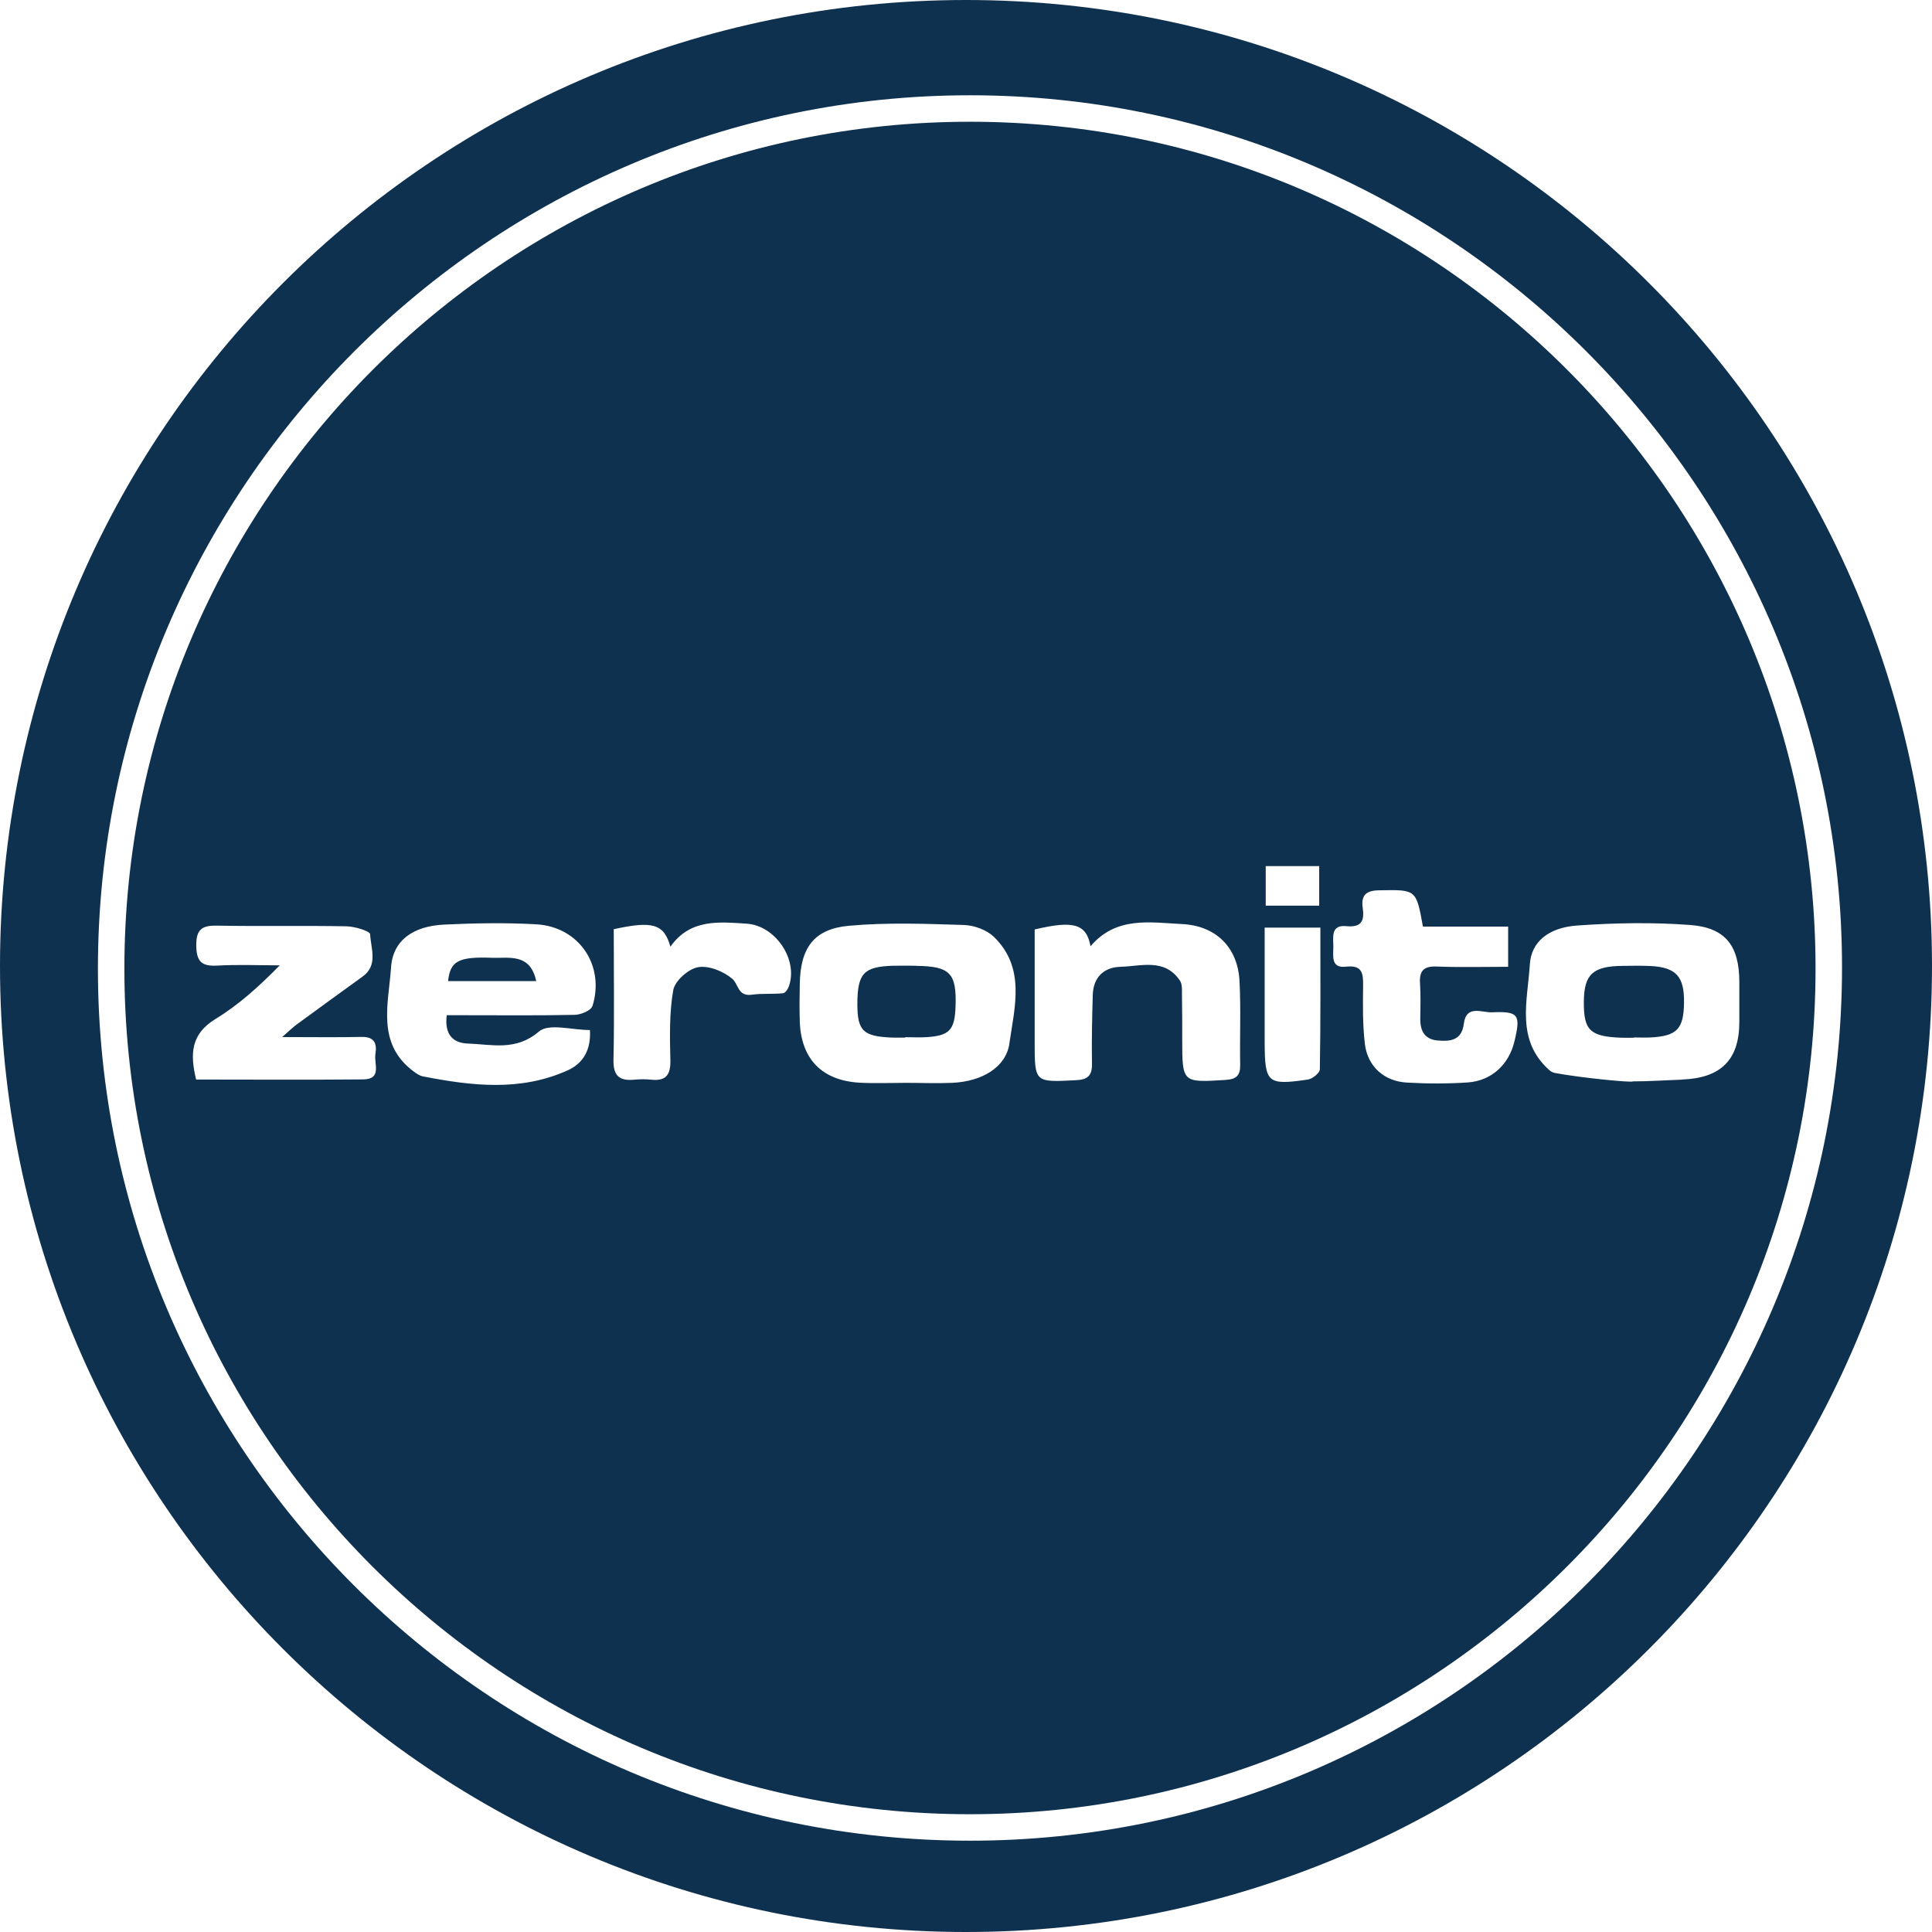 <?xml version="1.0" encoding="UTF-8"?><svg id="Layer_1" xmlns="http://www.w3.org/2000/svg" viewBox="0 0 146 146"><defs><style>.cls-1{fill:#0f3150;stroke-width:0px;}</style></defs><path class="cls-1" d="m73,0C32.7,0,0,32.7,0,73s32.7,73,73,73,73-32.7,73-73S113.3,0,73,0Zm.3,139.1c-36.4,0-65.9-29.6-65.9-65.9S37,7.2,73.3,7.2s65.9,29.6,65.9,65.9-29.5,66-65.9,66Z"/><path class="cls-1" d="m124.7,73c-.68-.03-1.37-.02-2.05-.01-2.28.02-2.94.63-2.96,2.69-.02,2.19.46,2.65,2.84,2.74.31.01.63,0,.95,0v-.02c.42,0,.84.02,1.26,0,1.98-.11,2.49-.63,2.52-2.61.03-2-.59-2.69-2.55-2.79Z"/><path class="cls-1" d="m37.17,72.38c-2.57-.1-3.14.27-3.31,1.76h6.66c-.45-2.15-2.11-1.71-3.35-1.76Z"/><path class="cls-1" d="m73.3,9.2c-35.2,0-63.9,28.7-63.9,64s28.7,63.9,63.9,63.9,63.9-28.7,63.9-63.9S108.6,9.2,73.3,9.2Zm22.35,56.25h4.04v2.99h-4.04v-2.99Zm-68.2,16.12c-4.21.04-8.41.01-12.63.01-.47-1.94-.4-3.44,1.47-4.58,1.74-1.06,3.27-2.44,4.85-4.05-1.58,0-3.16-.07-4.73.02-1.16.06-1.56-.29-1.58-1.5-.01-1.22.41-1.54,1.55-1.52,3.27.06,6.54-.01,9.8.05.63.01,1.78.36,1.79.6.05,1.07.63,2.33-.57,3.2-1.66,1.2-3.33,2.41-4.98,3.62-.27.2-.52.44-1.1.95,2.3,0,4.14.03,5.98-.01.99-.03,1.2.49,1.07,1.29-.12.72.52,1.9-.91,1.92Zm17.31-5.54c-.1.34-.86.65-1.32.66-2.69.06-5.38.03-8.07.03-.52,0-1.03,0-1.61,0-.19,1.51.52,2.1,1.59,2.14,1.82.06,3.63.59,5.38-.91.75-.64,2.5-.11,3.85-.11.09,1.46-.48,2.5-1.67,3.04-3.58,1.62-7.27,1.18-10.96.46-.25-.05-.48-.22-.69-.37-2.84-2.11-1.89-5.13-1.71-7.85.13-2.05,1.66-3.14,4.03-3.25,2.31-.11,4.64-.15,6.96-.02,3.22.19,5.19,3.11,4.23,6.19Zm14.87-1.53c-.07.22-.28.55-.46.56-.78.08-1.59,0-2.36.11-1.06.15-1-.81-1.48-1.21-.66-.56-1.77-1.01-2.58-.87-.73.13-1.74,1.03-1.87,1.72-.31,1.74-.26,3.57-.22,5.35.02,1.11-.38,1.55-1.46,1.43-.42-.04-.85-.04-1.26,0-1.12.11-1.61-.28-1.58-1.5.07-3.26.02-6.53.02-9.87,2.95-.65,3.8-.4,4.28,1.32,1.51-2.12,3.65-1.87,5.75-1.74,2.16.13,3.9,2.67,3.22,4.69Zm16.65,4.36c-.26,1.79-2.06,2.87-4.33,2.97-1.16.05-2.32,0-3.48,0-1.16,0-2.32.05-3.48-.01-2.86-.15-4.45-1.78-4.55-4.61-.03-.95-.02-1.9,0-2.85.04-2.72,1.06-4.16,3.71-4.4,2.87-.26,5.78-.15,8.67-.06.79.02,1.75.37,2.3.91,2.39,2.33,1.56,5.28,1.16,8.03Zm17.44,1.62c.01.81-.3,1.08-1.11,1.13-3.27.2-3.27.23-3.27-3.09,0-1.11,0-2.22-.02-3.33,0-.37.03-.81-.15-1.08-1.15-1.72-2.93-1.09-4.49-1.05-1.24.03-2.06.78-2.1,2.12-.05,1.74-.09,3.49-.06,5.23.01.9-.35,1.18-1.21,1.22-3.13.16-3.12.19-3.12-2.91,0-2.8,0-5.6,0-8.48,2.94-.7,3.91-.43,4.22,1.27,1.93-2.28,4.48-1.8,6.9-1.68,2.57.12,4.23,1.75,4.36,4.32.11,2.11.01,4.22.05,6.34Zm6.02.33c0,.27-.56.72-.9.77-3.08.45-3.26.27-3.27-2.86,0-2.84,0-5.67,0-8.62h4.21c0,3.58.02,7.15-.04,10.72Zm14.71-2.13c-.42,1.77-1.73,2.99-3.53,3.12-1.52.1-3.06.1-4.59.01-1.73-.09-2.99-1.22-3.19-2.94-.17-1.46-.15-2.95-.13-4.42.01-.94-.1-1.53-1.28-1.4-1.2.14-.96-.84-.97-1.54-.01-.72-.19-1.64.99-1.52,1.15.11,1.37-.41,1.23-1.39-.13-.91.22-1.31,1.23-1.32,2.81-.05,2.81-.09,3.32,2.74h6.44v3.04c-1.84,0-3.62.05-5.39-.02-.98-.04-1.33.31-1.27,1.27.06.89.03,1.79.02,2.69-.01.92.35,1.55,1.32,1.63.95.08,1.81,0,1.97-1.26.18-1.47,1.37-.84,2.13-.87,2.01-.09,2.18.18,1.7,2.18Zm12.66,2.91c-1.21.04-2.51.13-3.72.13-.02.11-3.97-.27-5.9-.64-.15-.03-.3-.11-.42-.22-2.54-2.28-1.63-5.23-1.46-7.99.1-1.68,1.4-2.78,3.59-2.93,2.83-.2,5.7-.25,8.52-.04,2.7.2,3.72,1.6,3.72,4.32,0,1,0,2,0,3.01,0,2.88-1.41,4.24-4.33,4.35Z"/><path class="cls-1" d="m69.24,72.98c-.58,0-1.16-.01-1.74,0-2.23.07-2.7.57-2.71,2.88,0,2.05.43,2.47,2.67,2.55.32.01.63,0,.95,0v-.03c.53,0,1.05.03,1.58,0,1.76-.11,2.16-.53,2.22-2.33.09-2.51-.42-3.03-2.97-3.06Z"/></svg>